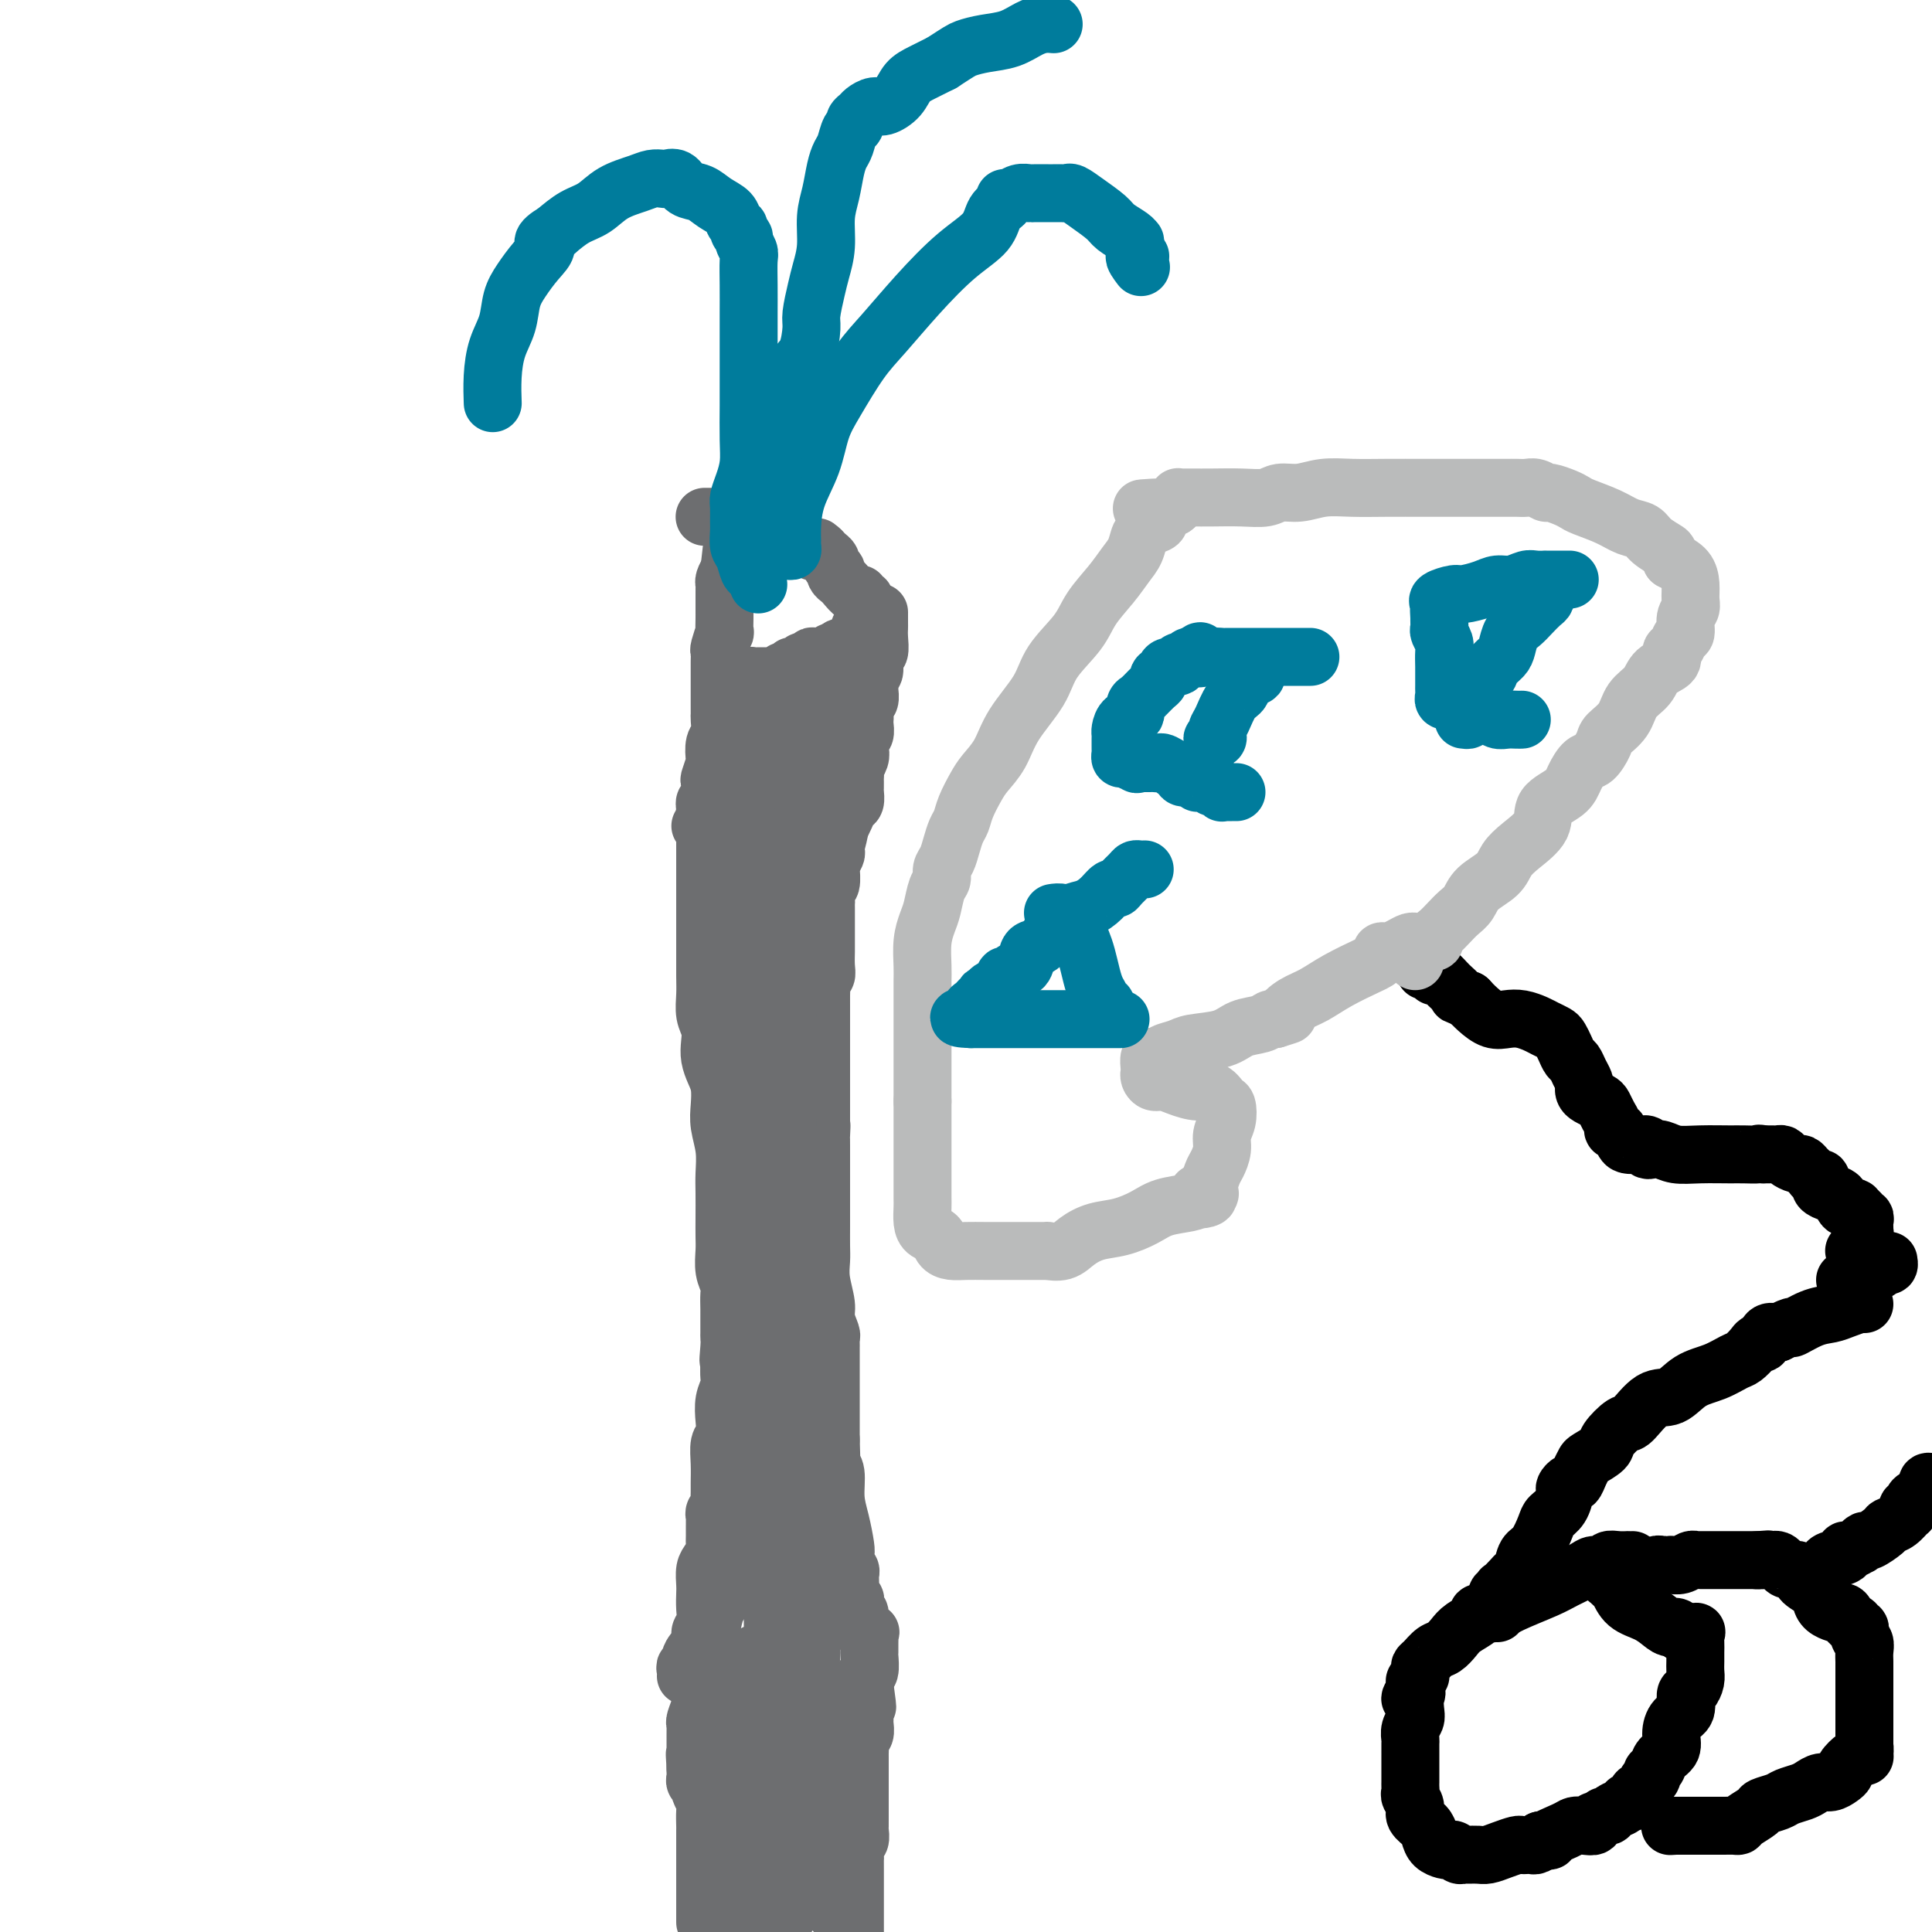 <svg viewBox='0 0 400 400' version='1.1' xmlns='http://www.w3.org/2000/svg' xmlns:xlink='http://www.w3.org/1999/xlink'><g fill='none' stroke='#6D6E70' stroke-width='12' stroke-linecap='round' stroke-linejoin='round'><path d='M146,392c0.000,-0.422 0.000,-0.844 0,-1c0.000,-0.156 0.000,-0.044 0,0c0.000,0.044 0.000,0.022 0,0'/><path d='M146,398c-0.000,-0.342 -0.000,-0.683 0,-1c0.000,-0.317 0.000,-0.608 0,-1c-0.000,-0.392 -0.000,-0.883 0,-1c0.000,-0.117 0.000,0.141 0,0c-0.000,-0.141 -0.000,-0.681 0,-1c0.000,-0.319 0.000,-0.418 0,-1c-0.000,-0.582 -0.000,-1.647 0,-2c0.000,-0.353 0.000,0.007 0,0c-0.000,-0.007 -0.000,-0.379 0,-1c0.000,-0.621 0.000,-1.490 0,-2c-0.000,-0.510 -0.000,-0.662 0,-1c0.000,-0.338 0.000,-0.864 0,-1c-0.000,-0.136 -0.000,0.118 0,0c0.000,-0.118 0.000,-0.608 0,-1c-0.000,-0.392 -0.000,-0.687 0,-1c0.000,-0.313 0.000,-0.645 0,-1c-0.000,-0.355 -0.000,-0.732 0,-1c0.000,-0.268 0.001,-0.428 0,-1c-0.001,-0.572 -0.004,-1.558 0,-2c0.004,-0.442 0.016,-0.342 0,-1c-0.016,-0.658 -0.061,-2.074 0,-3c0.061,-0.926 0.226,-1.361 0,-2c-0.226,-0.639 -0.845,-1.481 -1,-2c-0.155,-0.519 0.155,-0.717 0,-1c-0.155,-0.283 -0.773,-0.653 -1,-1c-0.227,-0.347 -0.061,-0.670 0,-1c0.061,-0.330 0.017,-0.666 0,-1c-0.017,-0.334 -0.009,-0.667 0,-1'/><path d='M144,366c-0.309,-5.113 -0.083,-1.895 0,-1c0.083,0.895 0.022,-0.533 0,-1c-0.022,-0.467 -0.006,0.029 0,0c0.006,-0.029 0.002,-0.581 0,-1c-0.002,-0.419 -0.000,-0.704 0,-1c0.000,-0.296 0.000,-0.604 0,-1c-0.000,-0.396 0.000,-0.880 0,-1c-0.000,-0.120 -0.001,0.124 0,0c0.001,-0.124 0.004,-0.617 0,-1c-0.004,-0.383 -0.015,-0.655 0,-1c0.015,-0.345 0.057,-0.763 0,-1c-0.057,-0.237 -0.211,-0.292 0,-1c0.211,-0.708 0.789,-2.070 1,-3c0.211,-0.930 0.057,-1.429 0,-2c-0.057,-0.571 -0.015,-1.214 0,-2c0.015,-0.786 0.003,-1.716 0,-2c-0.003,-0.284 0.003,0.079 0,0c-0.003,-0.079 -0.016,-0.601 0,-1c0.016,-0.399 0.060,-0.675 0,-1c-0.060,-0.325 -0.223,-0.699 0,-1c0.223,-0.301 0.833,-0.527 1,-1c0.167,-0.473 -0.109,-1.191 0,-2c0.109,-0.809 0.604,-1.709 1,-3c0.396,-1.291 0.695,-2.972 1,-4c0.305,-1.028 0.618,-1.402 1,-2c0.382,-0.598 0.833,-1.421 1,-2c0.167,-0.579 0.048,-0.914 0,-1c-0.048,-0.086 -0.027,0.076 0,0c0.027,-0.076 0.060,-0.391 0,-1c-0.060,-0.609 -0.212,-1.511 0,-2c0.212,-0.489 0.789,-0.564 1,-1c0.211,-0.436 0.057,-1.233 0,-2c-0.057,-0.767 -0.016,-1.505 0,-2c0.016,-0.495 0.008,-0.748 0,-1'/><path d='M151,320c1.099,-7.744 0.347,-4.103 0,-3c-0.347,1.103 -0.289,-0.333 0,-1c0.289,-0.667 0.810,-0.567 1,-1c0.190,-0.433 0.051,-1.399 0,-2c-0.051,-0.601 -0.014,-0.835 0,-1c0.014,-0.165 0.004,-0.260 0,-1c-0.004,-0.740 -0.001,-2.125 0,-3c0.001,-0.875 0.000,-1.239 0,-2c-0.000,-0.761 -0.000,-1.921 0,-3c0.000,-1.079 0.000,-2.079 0,-3c-0.000,-0.921 -0.000,-1.762 0,-2c0.000,-0.238 0.000,0.128 0,0c-0.000,-0.128 -0.000,-0.751 0,-1c0.000,-0.249 0.000,-0.125 0,0'/><path d='M142,347c0.035,-0.299 0.070,-0.597 0,-1c-0.070,-0.403 -0.244,-0.909 0,-1c0.244,-0.091 0.906,0.233 1,0c0.094,-0.233 -0.381,-1.024 0,-2c0.381,-0.976 1.619,-2.138 2,-3c0.381,-0.862 -0.094,-1.423 0,-2c0.094,-0.577 0.756,-1.170 1,-2c0.244,-0.830 0.068,-1.899 0,-3c-0.068,-1.101 -0.029,-2.235 0,-3c0.029,-0.765 0.046,-1.160 0,-2c-0.046,-0.840 -0.156,-2.125 0,-3c0.156,-0.875 0.578,-1.338 1,-2c0.422,-0.662 0.845,-1.521 1,-2c0.155,-0.479 0.041,-0.576 0,-1c-0.041,-0.424 -0.011,-1.174 0,-2c0.011,-0.826 0.002,-1.727 0,-2c-0.002,-0.273 0.003,0.081 0,0c-0.003,-0.081 -0.015,-0.598 0,-1c0.015,-0.402 0.057,-0.688 0,-1c-0.057,-0.312 -0.211,-0.648 0,-1c0.211,-0.352 0.789,-0.719 1,-1c0.211,-0.281 0.056,-0.478 0,-1c-0.056,-0.522 -0.011,-1.371 0,-2c0.011,-0.629 -0.011,-1.038 0,-2c0.011,-0.962 0.054,-2.477 0,-4c-0.054,-1.523 -0.207,-3.055 0,-4c0.207,-0.945 0.773,-1.303 1,-2c0.227,-0.697 0.113,-1.734 0,-3c-0.113,-1.266 -0.226,-2.762 0,-4c0.226,-1.238 0.792,-2.218 1,-3c0.208,-0.782 0.060,-1.366 0,-2c-0.060,-0.634 -0.030,-1.317 0,-2'/><path d='M151,283c1.392,-10.262 0.373,-3.918 0,-2c-0.373,1.918 -0.100,-0.591 0,-2c0.100,-1.409 0.026,-1.718 0,-2c-0.026,-0.282 -0.006,-0.536 0,-1c0.006,-0.464 -0.002,-1.137 0,-2c0.002,-0.863 0.015,-1.915 0,-3c-0.015,-1.085 -0.056,-2.204 0,-3c0.056,-0.796 0.211,-1.268 0,-2c-0.211,-0.732 -0.789,-1.725 -1,-3c-0.211,-1.275 -0.057,-2.832 0,-4c0.057,-1.168 0.016,-1.946 0,-3c-0.016,-1.054 -0.008,-2.386 0,-4c0.008,-1.614 0.016,-3.512 0,-5c-0.016,-1.488 -0.056,-2.565 0,-4c0.056,-1.435 0.208,-3.227 0,-5c-0.208,-1.773 -0.778,-3.528 -1,-5c-0.222,-1.472 -0.098,-2.662 0,-4c0.098,-1.338 0.171,-2.823 0,-4c-0.171,-1.177 -0.585,-2.047 -1,-3c-0.415,-0.953 -0.829,-1.991 -1,-3c-0.171,-1.009 -0.098,-1.990 0,-3c0.098,-1.010 0.223,-2.048 0,-3c-0.223,-0.952 -0.792,-1.818 -1,-3c-0.208,-1.182 -0.056,-2.678 0,-4c0.056,-1.322 0.015,-2.468 0,-4c-0.015,-1.532 -0.004,-3.448 0,-5c0.004,-1.552 0.001,-2.740 0,-4c-0.001,-1.260 -0.000,-2.591 0,-4c0.000,-1.409 0.000,-2.895 0,-4c-0.000,-1.105 -0.000,-1.830 0,-3c0.000,-1.170 0.000,-2.786 0,-4c-0.000,-1.214 -0.001,-2.028 0,-3c0.001,-0.972 0.003,-2.103 0,-3c-0.003,-0.897 -0.011,-1.560 0,-2c0.011,-0.440 0.041,-0.657 0,-1c-0.041,-0.343 -0.155,-0.812 0,-1c0.155,-0.188 0.577,-0.094 1,0'/><path d='M145,171c0.423,0.089 0.845,0.177 1,0c0.155,-0.177 0.042,-0.621 0,-1c-0.042,-0.379 -0.012,-0.694 0,-1c0.012,-0.306 0.007,-0.605 0,-1c-0.007,-0.395 -0.016,-0.888 0,-1c0.016,-0.112 0.056,0.155 0,0c-0.056,-0.155 -0.207,-0.732 0,-1c0.207,-0.268 0.774,-0.227 1,-1c0.226,-0.773 0.112,-2.361 0,-3c-0.112,-0.639 -0.222,-0.330 0,-1c0.222,-0.670 0.778,-2.320 1,-3c0.222,-0.680 0.112,-0.391 0,-1c-0.112,-0.609 -0.226,-2.118 0,-3c0.226,-0.882 0.793,-1.139 1,-2c0.207,-0.861 0.056,-2.328 0,-3c-0.056,-0.672 -0.015,-0.550 0,-1c0.015,-0.450 0.004,-1.471 0,-2c-0.004,-0.529 -0.001,-0.564 0,-1c0.001,-0.436 0.001,-1.273 0,-2c-0.001,-0.727 -0.001,-1.344 0,-2c0.001,-0.656 0.004,-1.351 0,-2c-0.004,-0.649 -0.015,-1.253 0,-2c0.015,-0.747 0.057,-1.636 0,-2c-0.057,-0.364 -0.211,-0.202 0,-1c0.211,-0.798 0.789,-2.556 1,-3c0.211,-0.444 0.057,0.424 0,0c-0.057,-0.424 -0.015,-2.141 0,-3c0.015,-0.859 0.004,-0.860 0,-1c-0.004,-0.140 -0.001,-0.419 0,-1c0.001,-0.581 -0.001,-1.464 0,-2c0.001,-0.536 0.003,-0.724 0,-1c-0.003,-0.276 -0.011,-0.641 0,-1c0.011,-0.359 0.041,-0.712 0,-1c-0.041,-0.288 -0.155,-0.511 0,-1c0.155,-0.489 0.577,-1.245 1,-2'/><path d='M151,118c0.933,-8.244 0.267,-2.356 0,0c-0.267,2.356 -0.133,1.178 0,0'/><path d='M153,141c0.303,-0.030 0.606,-0.061 1,0c0.394,0.061 0.880,0.212 1,0c0.120,-0.212 -0.126,-0.789 0,-1c0.126,-0.211 0.625,-0.057 1,0c0.375,0.057 0.626,0.015 1,0c0.374,-0.015 0.870,-0.004 1,0c0.130,0.004 -0.106,0.002 0,0c0.106,-0.002 0.553,-0.004 1,0c0.447,0.004 0.893,0.015 1,0c0.107,-0.015 -0.125,-0.056 0,0c0.125,0.056 0.608,0.207 1,0c0.392,-0.207 0.693,-0.773 1,-1c0.307,-0.227 0.621,-0.114 1,0c0.379,0.114 0.824,0.228 1,0c0.176,-0.228 0.085,-0.797 0,-1c-0.085,-0.203 -0.164,-0.041 0,0c0.164,0.041 0.570,-0.041 1,0c0.430,0.041 0.885,0.203 1,0c0.115,-0.203 -0.111,-0.773 0,-1c0.111,-0.227 0.558,-0.112 1,0c0.442,0.112 0.878,0.223 1,0c0.122,-0.223 -0.069,-0.778 0,-1c0.069,-0.222 0.397,-0.112 1,0c0.603,0.112 1.481,0.226 2,0c0.519,-0.226 0.678,-0.792 1,-1c0.322,-0.208 0.806,-0.060 1,0c0.194,0.060 0.097,0.030 0,0'/><path d='M173,135c3.292,-1.172 1.522,-1.103 1,-1c-0.522,0.103 0.204,0.239 1,0c0.796,-0.239 1.663,-0.853 2,-1c0.337,-0.147 0.143,0.172 0,0c-0.143,-0.172 -0.235,-0.834 0,-1c0.235,-0.166 0.799,0.164 1,0c0.201,-0.164 0.040,-0.822 0,-1c-0.040,-0.178 0.042,0.125 0,0c-0.042,-0.125 -0.207,-0.678 0,-1c0.207,-0.322 0.787,-0.415 1,-1c0.213,-0.585 0.058,-1.663 0,-2c-0.058,-0.337 -0.019,0.069 0,0c0.019,-0.069 0.020,-0.611 0,-1c-0.020,-0.389 -0.060,-0.624 0,-1c0.060,-0.376 0.219,-0.892 0,-1c-0.219,-0.108 -0.818,0.192 -1,0c-0.182,-0.192 0.053,-0.877 0,-1c-0.053,-0.123 -0.393,0.317 -1,0c-0.607,-0.317 -1.482,-1.391 -2,-2c-0.518,-0.609 -0.679,-0.755 -1,-1c-0.321,-0.245 -0.803,-0.591 -1,-1c-0.197,-0.409 -0.108,-0.883 0,-1c0.108,-0.117 0.236,0.123 0,0c-0.236,-0.123 -0.837,-0.610 -1,-1c-0.163,-0.390 0.110,-0.682 0,-1c-0.110,-0.318 -0.603,-0.662 -1,-1c-0.397,-0.338 -0.699,-0.669 -1,-1'/><path d='M170,114c-1.559,-1.563 -0.955,-0.469 -1,0c-0.045,0.469 -0.737,0.314 -1,0c-0.263,-0.314 -0.097,-0.787 0,-1c0.097,-0.213 0.125,-0.165 0,0c-0.125,0.165 -0.404,0.448 -1,0c-0.596,-0.448 -1.507,-1.627 -2,-2c-0.493,-0.373 -0.566,0.059 -1,0c-0.434,-0.059 -1.230,-0.608 -2,-1c-0.770,-0.392 -1.515,-0.627 -2,-1c-0.485,-0.373 -0.709,-0.885 -1,-1c-0.291,-0.115 -0.649,0.165 -1,0c-0.351,-0.165 -0.693,-0.776 -1,-1c-0.307,-0.224 -0.577,-0.060 -1,0c-0.423,0.060 -0.998,0.016 -1,0c-0.002,-0.016 0.570,-0.004 0,0c-0.570,0.004 -2.282,0.001 -3,0c-0.718,-0.001 -0.441,-0.000 -1,0c-0.559,0.000 -1.954,0.000 -3,0c-1.046,-0.000 -1.743,-0.000 -2,0c-0.257,0.000 -0.073,0.000 0,0c0.073,-0.000 0.037,-0.000 0,0'/><path d='M182,127c0.001,-0.206 0.001,-0.412 0,0c-0.001,0.412 -0.004,1.442 0,2c0.004,0.558 0.016,0.644 0,1c-0.016,0.356 -0.061,0.983 0,2c0.061,1.017 0.227,2.423 0,3c-0.227,0.577 -0.846,0.324 -1,1c-0.154,0.676 0.156,2.279 0,3c-0.156,0.721 -0.778,0.559 -1,1c-0.222,0.441 -0.046,1.484 0,2c0.046,0.516 -0.040,0.506 0,1c0.040,0.494 0.207,1.491 0,2c-0.207,0.509 -0.788,0.531 -1,1c-0.212,0.469 -0.056,1.387 0,2c0.056,0.613 0.011,0.923 0,1c-0.011,0.077 0.011,-0.078 0,0c-0.011,0.078 -0.054,0.391 0,1c0.054,0.609 0.207,1.515 0,2c-0.207,0.485 -0.773,0.550 -1,1c-0.227,0.450 -0.113,1.286 0,2c0.113,0.714 0.226,1.304 0,2c-0.226,0.696 -0.793,1.496 -1,2c-0.207,0.504 -0.056,0.711 0,1c0.056,0.289 0.016,0.659 0,1c-0.016,0.341 -0.007,0.654 0,1c0.007,0.346 0.013,0.726 0,1c-0.013,0.274 -0.045,0.444 0,1c0.045,0.556 0.167,1.500 0,2c-0.167,0.500 -0.622,0.558 -1,1c-0.378,0.442 -0.679,1.269 -1,2c-0.321,0.731 -0.660,1.365 -1,2'/><path d='M174,171c-1.464,7.135 -1.123,2.972 -1,2c0.123,-0.972 0.029,1.249 0,2c-0.029,0.751 0.006,0.034 0,0c-0.006,-0.034 -0.055,0.615 0,1c0.055,0.385 0.212,0.506 0,1c-0.212,0.494 -0.793,1.360 -1,2c-0.207,0.640 -0.041,1.054 0,1c0.041,-0.054 -0.041,-0.576 0,0c0.041,0.576 0.207,2.248 0,3c-0.207,0.752 -0.788,0.583 -1,1c-0.212,0.417 -0.057,1.421 0,2c0.057,0.579 0.015,0.732 0,1c-0.015,0.268 -0.004,0.650 0,1c0.004,0.350 0.001,0.669 0,1c-0.001,0.331 -0.000,0.674 0,1c0.000,0.326 0.000,0.635 0,1c-0.000,0.365 -0.000,0.787 0,1c0.000,0.213 0.001,0.218 0,1c-0.001,0.782 -0.004,2.342 0,3c0.004,0.658 0.015,0.413 0,1c-0.015,0.587 -0.057,2.006 0,3c0.057,0.994 0.211,1.564 0,2c-0.211,0.436 -0.789,0.739 -1,1c-0.211,0.261 -0.057,0.482 0,1c0.057,0.518 0.015,1.335 0,2c-0.015,0.665 -0.004,1.178 0,2c0.004,0.822 0.001,1.953 0,3c-0.001,1.047 -0.000,2.009 0,3c0.000,0.991 0.000,2.010 0,3c-0.000,0.990 -0.000,1.952 0,3c0.000,1.048 0.000,2.183 0,3c-0.000,0.817 -0.000,1.317 0,2c0.000,0.683 0.000,1.548 0,2c-0.000,0.452 -0.000,0.492 0,1c0.000,0.508 0.000,1.483 0,2c-0.000,0.517 -0.000,0.576 0,1c0.000,0.424 0.000,1.212 0,2'/><path d='M170,233c-0.619,9.769 -0.166,3.191 0,1c0.166,-2.191 0.044,0.005 0,1c-0.044,0.995 -0.012,0.790 0,1c0.012,0.210 0.003,0.834 0,1c-0.003,0.166 -0.001,-0.125 0,0c0.001,0.125 0.000,0.666 0,1c-0.000,0.334 -0.000,0.461 0,1c0.000,0.539 0.000,1.490 0,2c-0.000,0.510 -0.000,0.578 0,1c0.000,0.422 -0.000,1.197 0,2c0.000,0.803 0.000,1.635 0,2c-0.000,0.365 -0.000,0.265 0,1c0.000,0.735 0.000,2.307 0,3c-0.000,0.693 -0.001,0.508 0,1c0.001,0.492 0.004,1.661 0,3c-0.004,1.339 -0.016,2.847 0,4c0.016,1.153 0.061,1.952 0,3c-0.061,1.048 -0.226,2.347 0,4c0.226,1.653 0.845,3.661 1,5c0.155,1.339 -0.155,2.008 0,3c0.155,0.992 0.774,2.307 1,3c0.226,0.693 0.061,0.764 0,1c-0.061,0.236 -0.016,0.637 0,1c0.016,0.363 0.004,0.689 0,1c-0.004,0.311 -0.001,0.608 0,1c0.001,0.392 0.000,0.878 0,1c-0.000,0.122 -0.000,-0.120 0,0c0.000,0.120 0.000,0.602 0,1c-0.000,0.398 -0.000,0.710 0,1c0.000,0.290 0.000,0.557 0,1c-0.000,0.443 -0.000,1.063 0,2c0.000,0.937 0.000,2.190 0,3c-0.000,0.810 -0.000,1.176 0,2c0.000,0.824 0.000,2.107 0,3c-0.000,0.893 -0.000,1.398 0,2c0.000,0.602 0.000,1.301 0,2'/><path d='M172,298c0.305,10.189 0.067,3.162 0,1c-0.067,-2.162 0.037,0.541 0,2c-0.037,1.459 -0.217,1.672 0,2c0.217,0.328 0.829,0.769 1,2c0.171,1.231 -0.099,3.251 0,5c0.099,1.749 0.566,3.228 1,5c0.434,1.772 0.834,3.837 1,5c0.166,1.163 0.097,1.425 0,2c-0.097,0.575 -0.222,1.463 0,2c0.222,0.537 0.791,0.722 1,1c0.209,0.278 0.056,0.648 0,1c-0.056,0.352 -0.016,0.686 0,1c0.016,0.314 0.008,0.609 0,1c-0.008,0.391 -0.016,0.878 0,1c0.016,0.122 0.057,-0.123 0,0c-0.057,0.123 -0.213,0.612 0,1c0.213,0.388 0.793,0.676 1,1c0.207,0.324 0.039,0.686 0,1c-0.039,0.314 0.050,0.582 0,1c-0.050,0.418 -0.238,0.987 0,1c0.238,0.013 0.901,-0.529 1,0c0.099,0.529 -0.366,2.129 0,3c0.366,0.871 1.562,1.011 2,1c0.438,-0.011 0.117,-0.174 0,0c-0.117,0.174 -0.030,0.684 0,1c0.030,0.316 0.004,0.437 0,1c-0.004,0.563 0.013,1.568 0,2c-0.013,0.432 -0.055,0.291 0,1c0.055,0.709 0.207,2.268 0,3c-0.207,0.732 -0.773,0.638 -1,1c-0.227,0.362 -0.113,1.181 0,2'/><path d='M179,349c1.083,8.064 0.290,2.724 0,1c-0.290,-1.724 -0.078,0.168 0,1c0.078,0.832 0.021,0.603 0,1c-0.021,0.397 -0.004,1.419 0,2c0.004,0.581 -0.003,0.719 0,1c0.003,0.281 0.015,0.704 0,1c-0.015,0.296 -0.057,0.465 0,1c0.057,0.535 0.211,1.438 0,2c-0.211,0.562 -0.789,0.784 -1,1c-0.211,0.216 -0.057,0.425 0,1c0.057,0.575 0.015,1.516 0,2c-0.015,0.484 -0.004,0.511 0,1c0.004,0.489 0.001,1.439 0,2c-0.001,0.561 -0.000,0.731 0,1c0.000,0.269 0.000,0.636 0,1c-0.000,0.364 -0.000,0.724 0,1c0.000,0.276 0.000,0.469 0,1c-0.000,0.531 -0.000,1.402 0,2c0.000,0.598 0.000,0.924 0,1c-0.000,0.076 -0.000,-0.097 0,0c0.000,0.097 0.001,0.464 0,1c-0.001,0.536 -0.004,1.242 0,2c0.004,0.758 0.015,1.569 0,2c-0.015,0.431 -0.057,0.482 0,1c0.057,0.518 0.211,1.502 0,2c-0.211,0.498 -0.789,0.508 -1,1c-0.211,0.492 -0.057,1.465 0,2c0.057,0.535 0.015,0.633 0,1c-0.015,0.367 -0.004,1.004 0,2c0.004,0.996 0.001,2.351 0,3c-0.001,0.649 -0.000,0.593 0,1c0.000,0.407 0.000,1.278 0,2c-0.000,0.722 -0.000,1.297 0,2c0.000,0.703 0.000,1.535 0,2c-0.000,0.465 -0.000,0.561 0,1c0.000,0.439 0.000,1.219 0,2'/><path d='M175,399c0.082,0.205 0.163,0.410 0,0c-0.163,-0.410 -0.571,-1.436 -1,-2c-0.429,-0.564 -0.879,-0.666 -1,-1c-0.121,-0.334 0.086,-0.899 0,-1c-0.086,-0.101 -0.466,0.262 -1,0c-0.534,-0.262 -1.221,-1.147 -2,-2c-0.779,-0.853 -1.651,-1.672 -2,-2c-0.349,-0.328 -0.174,-0.164 0,0'/></g>
<g fill='none' stroke='#6D6E70' stroke-width='20' stroke-linecap='round' stroke-linejoin='round'><path d='M163,380c0.008,0.495 0.016,0.990 0,1c-0.016,0.010 -0.057,-0.465 0,-1c0.057,-0.535 0.211,-1.130 0,-2c-0.211,-0.870 -0.789,-2.015 -1,-3c-0.211,-0.985 -0.056,-1.810 0,-2c0.056,-0.190 0.011,0.256 0,0c-0.011,-0.256 0.011,-1.216 0,-2c-0.011,-0.784 -0.055,-1.394 0,-2c0.055,-0.606 0.208,-1.208 0,-2c-0.208,-0.792 -0.778,-1.774 -1,-3c-0.222,-1.226 -0.097,-2.695 0,-4c0.097,-1.305 0.166,-2.445 0,-4c-0.166,-1.555 -0.566,-3.525 -1,-5c-0.434,-1.475 -0.901,-2.456 -1,-3c-0.099,-0.544 0.170,-0.650 0,-1c-0.170,-0.350 -0.777,-0.945 -1,-1c-0.223,-0.055 -0.060,0.429 0,1c0.060,0.571 0.016,1.230 0,2c-0.016,0.770 -0.004,1.650 0,2c0.004,0.350 0.001,0.171 0,1c-0.001,0.829 -0.000,2.665 0,4c0.000,1.335 0.000,2.167 0,3'/><path d='M158,359c-0.155,1.983 -0.041,1.441 0,2c0.041,0.559 0.011,2.220 0,3c-0.011,0.780 -0.003,0.680 0,1c0.003,0.320 -0.001,1.060 0,2c0.001,0.940 0.006,2.082 0,3c-0.006,0.918 -0.024,1.614 0,3c0.024,1.386 0.091,3.462 0,5c-0.091,1.538 -0.339,2.536 -1,4c-0.661,1.464 -1.735,3.392 -2,5c-0.265,1.608 0.280,2.895 0,4c-0.280,1.105 -1.383,2.028 -2,3c-0.617,0.972 -0.748,1.992 -1,3c-0.252,1.008 -0.626,2.004 -1,3'/><path d='M157,398c0.052,0.060 0.104,0.119 0,0c-0.104,-0.119 -0.366,-0.417 0,-1c0.366,-0.583 1.358,-1.451 2,-2c0.642,-0.549 0.932,-0.780 1,-1c0.068,-0.220 -0.086,-0.430 0,-1c0.086,-0.570 0.413,-1.500 1,-2c0.587,-0.500 1.433,-0.570 2,-1c0.567,-0.430 0.855,-1.221 1,-2c0.145,-0.779 0.148,-1.547 0,-2c-0.148,-0.453 -0.446,-0.592 0,-1c0.446,-0.408 1.636,-1.086 2,-2c0.364,-0.914 -0.099,-2.063 0,-3c0.099,-0.937 0.758,-1.661 1,-2c0.242,-0.339 0.065,-0.293 0,-1c-0.065,-0.707 -0.017,-2.167 0,-3c0.017,-0.833 0.005,-1.037 0,-1c-0.005,0.037 -0.001,0.317 0,0c0.001,-0.317 0.000,-1.231 0,-2c-0.000,-0.769 0.001,-1.394 0,-2c-0.001,-0.606 -0.003,-1.192 0,-2c0.003,-0.808 0.011,-1.839 0,-3c-0.011,-1.161 -0.042,-2.451 0,-3c0.042,-0.549 0.156,-0.358 0,-1c-0.156,-0.642 -0.581,-2.117 -1,-3c-0.419,-0.883 -0.830,-1.173 -1,-2c-0.170,-0.827 -0.098,-2.192 0,-3c0.098,-0.808 0.222,-1.059 0,-2c-0.222,-0.941 -0.792,-2.573 -1,-4c-0.208,-1.427 -0.056,-2.650 0,-4c0.056,-1.350 0.015,-2.826 0,-4c-0.015,-1.174 -0.004,-2.047 0,-3c0.004,-0.953 0.001,-1.987 0,-3c-0.001,-1.013 0.001,-2.004 0,-3c-0.001,-0.996 -0.004,-1.997 0,-3c0.004,-1.003 0.015,-2.009 0,-3c-0.015,-0.991 -0.056,-1.967 0,-3c0.056,-1.033 0.207,-2.124 0,-3c-0.207,-0.876 -0.774,-1.536 -1,-2c-0.226,-0.464 -0.113,-0.732 0,-1'/><path d='M163,314c-0.845,-9.942 -0.959,-3.298 -1,-1c-0.041,2.298 -0.011,0.250 0,-1c0.011,-1.250 0.003,-1.704 0,-2c-0.003,-0.296 -0.001,-0.436 0,-1c0.001,-0.564 0.000,-1.554 0,-2c-0.000,-0.446 -0.000,-0.350 0,-1c0.000,-0.650 0.000,-2.046 0,-3c-0.000,-0.954 -0.000,-1.467 0,-2c0.000,-0.533 0.000,-1.087 0,-2c-0.000,-0.913 -0.000,-2.184 0,-3c0.000,-0.816 0.000,-1.176 0,-2c-0.000,-0.824 -0.000,-2.113 0,-3c0.000,-0.887 0.001,-1.374 0,-2c-0.001,-0.626 -0.004,-1.392 0,-2c0.004,-0.608 0.015,-1.057 0,-2c-0.015,-0.943 -0.057,-2.379 0,-3c0.057,-0.621 0.211,-0.426 0,-1c-0.211,-0.574 -0.789,-1.917 -1,-3c-0.211,-1.083 -0.057,-1.904 0,-2c0.057,-0.096 0.015,0.535 0,0c-0.015,-0.535 -0.004,-2.234 0,-3c0.004,-0.766 0.002,-0.599 0,-1c-0.002,-0.401 -0.004,-1.371 0,-2c0.004,-0.629 0.015,-0.917 0,-2c-0.015,-1.083 -0.057,-2.962 0,-4c0.057,-1.038 0.211,-1.237 0,-2c-0.211,-0.763 -0.789,-2.092 -1,-3c-0.211,-0.908 -0.056,-1.394 0,-2c0.056,-0.606 0.011,-1.331 0,-2c-0.011,-0.669 0.011,-1.284 0,-2c-0.011,-0.716 -0.056,-1.535 0,-2c0.056,-0.465 0.211,-0.575 0,-1c-0.211,-0.425 -0.789,-1.163 -1,-2c-0.211,-0.837 -0.057,-1.771 0,-2c0.057,-0.229 0.015,0.248 0,0c-0.015,-0.248 -0.004,-1.221 0,-2c0.004,-0.779 0.001,-1.366 0,-2c-0.001,-0.634 -0.001,-1.317 0,-2'/><path d='M159,240c-0.619,-12.027 -0.166,-5.094 0,-3c0.166,2.094 0.044,-0.651 0,-2c-0.044,-1.349 -0.012,-1.301 0,-2c0.012,-0.699 0.003,-2.144 0,-3c-0.003,-0.856 -0.001,-1.121 0,-2c0.001,-0.879 0.000,-2.371 0,-3c-0.000,-0.629 -0.000,-0.396 0,-1c0.000,-0.604 0.000,-2.045 0,-3c-0.000,-0.955 -0.000,-1.425 0,-2c0.000,-0.575 0.000,-1.255 0,-2c-0.000,-0.745 -0.000,-1.557 0,-2c0.000,-0.443 0.001,-0.518 0,-1c-0.001,-0.482 -0.004,-1.370 0,-2c0.004,-0.630 0.015,-1.003 0,-2c-0.015,-0.997 -0.057,-2.620 0,-4c0.057,-1.380 0.211,-2.517 0,-3c-0.211,-0.483 -0.789,-0.311 -1,-1c-0.211,-0.689 -0.057,-2.239 0,-3c0.057,-0.761 0.015,-0.732 0,-1c-0.015,-0.268 -0.004,-0.832 0,-1c0.004,-0.168 0.001,0.059 0,0c-0.001,-0.059 -0.000,-0.404 0,-1c0.000,-0.596 0.000,-1.443 0,-2c-0.000,-0.557 -0.001,-0.823 0,-1c0.001,-0.177 0.003,-0.263 0,-1c-0.003,-0.737 -0.011,-2.123 0,-3c0.011,-0.877 0.041,-1.246 0,-2c-0.041,-0.754 -0.155,-1.895 0,-3c0.155,-1.105 0.577,-2.176 1,-3c0.423,-0.824 0.845,-1.401 1,-2c0.155,-0.599 0.041,-1.221 0,-2c-0.041,-0.779 -0.011,-1.714 0,-2c0.011,-0.286 0.003,0.078 0,0c-0.003,-0.078 -0.001,-0.598 0,-1c0.001,-0.402 0.000,-0.686 0,-1c-0.000,-0.314 -0.000,-0.657 0,-1'/><path d='M160,172c0.155,-10.699 0.041,-3.445 0,-1c-0.041,2.445 -0.011,0.082 0,-1c0.011,-1.082 0.003,-0.881 0,-1c-0.003,-0.119 -0.001,-0.557 0,-1c0.001,-0.443 0.000,-0.892 0,-1c-0.000,-0.108 -0.000,0.126 0,0c0.000,-0.126 0.000,-0.612 0,-1c-0.000,-0.388 -0.000,-0.676 0,-1c0.000,-0.324 0.000,-0.682 0,-1c-0.000,-0.318 0.000,-0.596 0,-1c-0.000,-0.404 -0.000,-0.935 0,-1c0.000,-0.065 0.000,0.337 0,0c-0.000,-0.337 -0.000,-1.414 0,-2c0.000,-0.586 0.000,-0.682 0,-1c-0.000,-0.318 -0.001,-0.859 0,-1c0.001,-0.141 0.005,0.117 0,0c-0.005,-0.117 -0.017,-0.610 0,-1c0.017,-0.390 0.065,-0.678 0,-1c-0.065,-0.322 -0.243,-0.679 0,-1c0.243,-0.321 0.906,-0.607 1,-1c0.094,-0.393 -0.381,-0.894 0,-1c0.381,-0.106 1.618,0.182 2,0c0.382,-0.182 -0.091,-0.833 0,-1c0.091,-0.167 0.746,0.149 1,0c0.254,-0.149 0.106,-0.762 0,-1c-0.106,-0.238 -0.169,-0.102 0,0c0.169,0.102 0.571,0.171 1,0c0.429,-0.171 0.886,-0.582 1,-1c0.114,-0.418 -0.114,-0.844 0,-1c0.114,-0.156 0.569,-0.042 1,0c0.431,0.042 0.837,0.012 1,0c0.163,-0.012 0.081,-0.006 0,0'/><path d='M168,149c1.083,-0.583 0.290,0.460 0,1c-0.290,0.540 -0.078,0.578 0,1c0.078,0.422 0.021,1.227 0,2c-0.021,0.773 -0.006,1.513 0,2c0.006,0.487 0.001,0.722 0,1c-0.001,0.278 -0.000,0.599 0,1c0.000,0.401 0.000,0.882 0,1c-0.000,0.118 -0.000,-0.126 0,0c0.000,0.126 0.000,0.621 0,1c-0.000,0.379 -0.000,0.640 0,1c0.000,0.360 0.000,0.817 0,1c-0.000,0.183 -0.000,0.091 0,0'/></g>
<g fill='none' stroke='#007C9C' stroke-width='12' stroke-linecap='round' stroke-linejoin='round'><path d='M160,114c0.332,-0.002 0.663,-0.004 1,0c0.337,0.004 0.679,0.013 1,0c0.321,-0.013 0.622,-0.049 1,0c0.378,0.049 0.835,0.182 1,0c0.165,-0.182 0.040,-0.678 0,-1c-0.040,-0.322 0.005,-0.469 0,-1c-0.005,-0.531 -0.061,-1.447 0,-3c0.061,-1.553 0.238,-3.745 1,-6c0.762,-2.255 2.109,-4.575 3,-7c0.891,-2.425 1.327,-4.956 2,-7c0.673,-2.044 1.585,-3.599 3,-6c1.415,-2.401 3.335,-5.646 5,-8c1.665,-2.354 3.075,-3.817 5,-6c1.925,-2.183 4.366,-5.085 7,-8c2.634,-2.915 5.462,-5.843 8,-8c2.538,-2.157 4.788,-3.544 6,-5c1.212,-1.456 1.388,-2.982 2,-4c0.612,-1.018 1.660,-1.527 2,-2c0.340,-0.473 -0.027,-0.911 0,-1c0.027,-0.089 0.449,0.172 1,0c0.551,-0.172 1.232,-0.778 2,-1c0.768,-0.222 1.624,-0.060 2,0c0.376,0.060 0.272,0.016 1,0c0.728,-0.016 2.288,-0.006 3,0c0.712,0.006 0.577,0.006 1,0c0.423,-0.006 1.406,-0.020 2,0c0.594,0.020 0.801,0.074 1,0c0.199,-0.074 0.389,-0.276 1,0c0.611,0.276 1.642,1.031 3,2c1.358,0.969 3.043,2.154 4,3c0.957,0.846 1.185,1.354 2,2c0.815,0.646 2.219,1.431 3,2c0.781,0.569 0.941,0.923 1,1c0.059,0.077 0.016,-0.124 0,0c-0.016,0.124 -0.004,0.572 0,1c0.004,0.428 0.001,0.837 0,1c-0.001,0.163 -0.001,0.082 0,0'/><path d='M235,52c2.262,1.964 0.417,0.875 0,1c-0.417,0.125 0.595,1.464 1,2c0.405,0.536 0.202,0.268 0,0'/><path d='M157,121c-0.332,-0.813 -0.663,-1.625 -1,-2c-0.337,-0.375 -0.679,-0.312 -1,-1c-0.321,-0.688 -0.622,-2.128 -1,-3c-0.378,-0.872 -0.834,-1.178 -1,-2c-0.166,-0.822 -0.042,-2.162 0,-3c0.042,-0.838 0.001,-1.175 0,-2c-0.001,-0.825 0.038,-2.139 0,-3c-0.038,-0.861 -0.154,-1.268 0,-2c0.154,-0.732 0.577,-1.789 1,-3c0.423,-1.211 0.845,-2.577 1,-4c0.155,-1.423 0.041,-2.903 0,-5c-0.041,-2.097 -0.011,-4.811 0,-7c0.011,-2.189 0.003,-3.854 0,-6c-0.003,-2.146 0.000,-4.773 0,-7c-0.000,-2.227 -0.004,-4.053 0,-6c0.004,-1.947 0.016,-4.013 0,-6c-0.016,-1.987 -0.061,-3.894 0,-5c0.061,-1.106 0.227,-1.410 0,-2c-0.227,-0.590 -0.849,-1.467 -1,-2c-0.151,-0.533 0.168,-0.723 0,-1c-0.168,-0.277 -0.825,-0.640 -1,-1c-0.175,-0.360 0.130,-0.716 0,-1c-0.130,-0.284 -0.696,-0.494 -1,-1c-0.304,-0.506 -0.346,-1.306 -1,-2c-0.654,-0.694 -1.919,-1.282 -3,-2c-1.081,-0.718 -1.976,-1.565 -3,-2c-1.024,-0.435 -2.175,-0.457 -3,-1c-0.825,-0.543 -1.324,-1.607 -2,-2c-0.676,-0.393 -1.528,-0.114 -2,0c-0.472,0.114 -0.566,0.065 -1,0c-0.434,-0.065 -1.210,-0.145 -2,0c-0.790,0.145 -1.593,0.517 -3,1c-1.407,0.483 -3.418,1.078 -5,2c-1.582,0.922 -2.734,2.171 -4,3c-1.266,0.829 -2.648,1.237 -4,2c-1.352,0.763 -2.676,1.882 -4,3'/><path d='M115,48c-3.776,2.251 -2.215,2.380 -2,3c0.215,0.620 -0.916,1.732 -2,3c-1.084,1.268 -2.123,2.693 -3,4c-0.877,1.307 -1.594,2.494 -2,4c-0.406,1.506 -0.501,3.329 -1,5c-0.499,1.671 -1.402,3.190 -2,5c-0.598,1.810 -0.892,3.910 -1,6c-0.108,2.090 -0.031,4.168 0,5c0.031,0.832 0.015,0.416 0,0'/><path d='M156,111c0.002,-0.305 0.004,-0.610 0,-1c-0.004,-0.390 -0.012,-0.866 0,-1c0.012,-0.134 0.046,0.073 0,0c-0.046,-0.073 -0.171,-0.424 0,-1c0.171,-0.576 0.638,-1.375 1,-2c0.362,-0.625 0.619,-1.076 1,-2c0.381,-0.924 0.885,-2.322 1,-3c0.115,-0.678 -0.160,-0.638 0,-1c0.160,-0.362 0.754,-1.127 1,-2c0.246,-0.873 0.145,-1.855 0,-3c-0.145,-1.145 -0.334,-2.453 0,-4c0.334,-1.547 1.190,-3.331 2,-5c0.810,-1.669 1.575,-3.221 2,-5c0.425,-1.779 0.509,-3.785 1,-5c0.491,-1.215 1.388,-1.640 2,-3c0.612,-1.360 0.938,-3.657 1,-5c0.062,-1.343 -0.142,-1.734 0,-3c0.142,-1.266 0.629,-3.408 1,-5c0.371,-1.592 0.624,-2.635 1,-4c0.376,-1.365 0.874,-3.051 1,-5c0.126,-1.949 -0.121,-4.159 0,-6c0.121,-1.841 0.609,-3.313 1,-5c0.391,-1.687 0.683,-3.590 1,-5c0.317,-1.410 0.658,-2.328 1,-3c0.342,-0.672 0.683,-1.097 1,-2c0.317,-0.903 0.609,-2.283 1,-3c0.391,-0.717 0.882,-0.771 1,-1c0.118,-0.229 -0.135,-0.635 0,-1c0.135,-0.365 0.659,-0.691 1,-1c0.341,-0.309 0.499,-0.600 1,-1c0.501,-0.400 1.344,-0.908 2,-1c0.656,-0.092 1.126,0.232 2,0c0.874,-0.232 2.152,-1.021 3,-2c0.848,-0.979 1.267,-2.148 2,-3c0.733,-0.852 1.781,-1.386 3,-2c1.219,-0.614 2.610,-1.307 4,-2'/><path d='M195,13c3.586,-2.329 4.052,-2.652 5,-3c0.948,-0.348 2.377,-0.720 4,-1c1.623,-0.280 3.440,-0.467 5,-1c1.560,-0.533 2.861,-1.411 4,-2c1.139,-0.589 2.114,-0.889 3,-1c0.886,-0.111 1.682,-0.032 2,0c0.318,0.032 0.159,0.016 0,0'/></g>
<g fill='none' stroke='#000000' stroke-width='12' stroke-linecap='round' stroke-linejoin='round'><path d='M338,323c-0.468,0.002 -0.937,0.005 -1,0c-0.063,-0.005 0.278,-0.016 0,0c-0.278,0.016 -1.175,0.059 -2,0c-0.825,-0.059 -1.579,-0.220 -2,0c-0.421,0.220 -0.510,0.820 -1,1c-0.490,0.180 -1.380,-0.062 -2,0c-0.620,0.062 -0.971,0.427 -2,1c-1.029,0.573 -2.737,1.355 -4,2c-1.263,0.645 -2.080,1.153 -4,2c-1.920,0.847 -4.943,2.033 -7,3c-2.057,0.967 -3.149,1.715 -4,2c-0.851,0.285 -1.460,0.106 -2,0c-0.540,-0.106 -1.012,-0.141 -1,0c0.012,0.141 0.509,0.456 0,1c-0.509,0.544 -2.024,1.315 -3,2c-0.976,0.685 -1.414,1.283 -2,2c-0.586,0.717 -1.320,1.554 -2,2c-0.680,0.446 -1.307,0.502 -2,1c-0.693,0.498 -1.453,1.439 -2,2c-0.547,0.561 -0.882,0.743 -1,1c-0.118,0.257 -0.017,0.590 0,1c0.017,0.410 -0.048,0.897 0,1c0.048,0.103 0.209,-0.180 0,0c-0.209,0.180 -0.788,0.821 -1,1c-0.212,0.179 -0.057,-0.106 0,0c0.057,0.106 0.016,0.602 0,1c-0.016,0.398 -0.008,0.699 0,1'/><path d='M293,350c-2.012,2.744 -0.543,1.602 0,1c0.543,-0.602 0.160,-0.666 0,0c-0.160,0.666 -0.095,2.060 0,3c0.095,0.940 0.222,1.425 0,2c-0.222,0.575 -0.791,1.238 -1,2c-0.209,0.762 -0.056,1.623 0,2c0.056,0.377 0.015,0.272 0,1c-0.015,0.728 -0.004,2.290 0,3c0.004,0.710 0.001,0.568 0,1c-0.001,0.432 -0.000,1.439 0,2c0.000,0.561 0.000,0.675 0,1c-0.000,0.325 -0.001,0.860 0,1c0.001,0.140 0.005,-0.114 0,0c-0.005,0.114 -0.017,0.597 0,1c0.017,0.403 0.064,0.727 0,1c-0.064,0.273 -0.238,0.496 0,1c0.238,0.504 0.889,1.290 1,2c0.111,0.710 -0.317,1.343 0,2c0.317,0.657 1.380,1.339 2,2c0.620,0.661 0.796,1.300 1,2c0.204,0.700 0.436,1.459 1,2c0.564,0.541 1.461,0.863 2,1c0.539,0.137 0.721,0.089 1,0c0.279,-0.089 0.655,-0.220 1,0c0.345,0.220 0.658,0.792 1,1c0.342,0.208 0.713,0.053 1,0c0.287,-0.053 0.490,-0.004 1,0c0.510,0.004 1.327,-0.037 2,0c0.673,0.037 1.203,0.154 2,0c0.797,-0.154 1.863,-0.577 3,-1c1.137,-0.423 2.346,-0.845 3,-1c0.654,-0.155 0.753,-0.044 1,0c0.247,0.044 0.644,0.022 1,0c0.356,-0.022 0.673,-0.044 1,0c0.327,0.044 0.665,0.156 1,0c0.335,-0.156 0.668,-0.578 1,-1'/><path d='M319,381c3.413,-0.049 0.947,0.328 1,0c0.053,-0.328 2.626,-1.360 4,-2c1.374,-0.640 1.548,-0.888 2,-1c0.452,-0.112 1.182,-0.086 2,0c0.818,0.086 1.725,0.234 2,0c0.275,-0.234 -0.082,-0.850 0,-1c0.082,-0.150 0.603,0.168 1,0c0.397,-0.168 0.670,-0.820 1,-1c0.330,-0.180 0.718,0.112 1,0c0.282,-0.112 0.457,-0.626 1,-1c0.543,-0.374 1.455,-0.606 2,-1c0.545,-0.394 0.725,-0.951 1,-1c0.275,-0.049 0.647,0.408 1,0c0.353,-0.408 0.687,-1.681 1,-2c0.313,-0.319 0.605,0.318 1,0c0.395,-0.318 0.894,-1.590 1,-2c0.106,-0.410 -0.180,0.042 0,0c0.180,-0.042 0.826,-0.577 1,-1c0.174,-0.423 -0.126,-0.735 0,-1c0.126,-0.265 0.676,-0.484 1,-1c0.324,-0.516 0.420,-1.330 1,-2c0.580,-0.670 1.643,-1.195 2,-2c0.357,-0.805 0.007,-1.888 0,-3c-0.007,-1.112 0.327,-2.251 1,-3c0.673,-0.749 1.683,-1.107 2,-2c0.317,-0.893 -0.059,-2.322 0,-3c0.059,-0.678 0.552,-0.604 1,-1c0.448,-0.396 0.852,-1.260 1,-2c0.148,-0.740 0.039,-1.354 0,-2c-0.039,-0.646 -0.008,-1.322 0,-2c0.008,-0.678 -0.006,-1.359 0,-2c0.006,-0.641 0.033,-1.244 0,-2c-0.033,-0.756 -0.124,-1.665 0,-2c0.124,-0.335 0.464,-0.096 0,0c-0.464,0.096 -1.732,0.048 -3,0'/><path d='M348,338c-0.829,-1.740 -1.402,-1.090 -2,-1c-0.598,0.090 -1.221,-0.381 -2,-1c-0.779,-0.619 -1.715,-1.385 -3,-2c-1.285,-0.615 -2.919,-1.078 -4,-2c-1.081,-0.922 -1.609,-2.304 -2,-3c-0.391,-0.696 -0.644,-0.707 -1,-1c-0.356,-0.293 -0.813,-0.867 -1,-1c-0.187,-0.133 -0.103,0.174 0,0c0.103,-0.174 0.223,-0.830 0,-1c-0.223,-0.170 -0.791,0.147 -1,0c-0.209,-0.147 -0.060,-0.756 0,-1c0.060,-0.244 0.030,-0.122 0,0'/><path d='M333,325c-0.062,0.000 -0.123,0.000 0,0c0.123,-0.000 0.432,-0.000 1,0c0.568,0.000 1.395,0.000 2,0c0.605,-0.000 0.988,-0.000 1,0c0.012,0.000 -0.348,0.001 0,0c0.348,-0.001 1.403,-0.004 2,0c0.597,0.004 0.738,0.015 1,0c0.262,-0.015 0.647,-0.057 1,0c0.353,0.057 0.673,0.211 1,0c0.327,-0.211 0.660,-0.789 1,-1c0.340,-0.211 0.685,-0.056 1,0c0.315,0.056 0.599,0.011 1,0c0.401,-0.011 0.921,0.011 1,0c0.079,-0.011 -0.281,-0.056 0,0c0.281,0.056 1.203,0.211 2,0c0.797,-0.211 1.471,-0.789 2,-1c0.529,-0.211 0.915,-0.057 1,0c0.085,0.057 -0.131,0.015 0,0c0.131,-0.015 0.609,-0.004 1,0c0.391,0.004 0.697,0.001 1,0c0.303,-0.001 0.605,-0.000 1,0c0.395,0.000 0.883,0.000 1,0c0.117,-0.000 -0.137,-0.000 0,0c0.137,0.000 0.667,0.000 1,0c0.333,-0.000 0.470,-0.000 1,0c0.530,0.000 1.451,0.000 2,0c0.549,-0.000 0.724,-0.000 1,0c0.276,0.000 0.651,0.000 1,0c0.349,-0.000 0.671,-0.000 1,0c0.329,0.000 0.665,0.000 1,0c0.335,-0.000 0.667,-0.000 1,0'/><path d='M364,323c4.687,-0.309 0.905,-0.080 0,0c-0.905,0.080 1.066,0.011 2,0c0.934,-0.011 0.831,0.035 1,0c0.169,-0.035 0.609,-0.150 1,0c0.391,0.150 0.731,0.565 1,1c0.269,0.435 0.466,0.890 1,1c0.534,0.110 1.403,-0.124 2,0c0.597,0.124 0.920,0.606 1,1c0.080,0.394 -0.084,0.700 0,1c0.084,0.300 0.417,0.595 1,1c0.583,0.405 1.417,0.921 2,1c0.583,0.079 0.916,-0.280 1,0c0.084,0.280 -0.079,1.197 0,2c0.079,0.803 0.402,1.491 1,2c0.598,0.509 1.471,0.839 2,1c0.529,0.161 0.715,0.152 1,0c0.285,-0.152 0.669,-0.448 1,0c0.331,0.448 0.611,1.641 1,2c0.389,0.359 0.889,-0.115 1,0c0.111,0.115 -0.167,0.819 0,1c0.167,0.181 0.781,-0.159 1,0c0.219,0.159 0.045,0.819 0,1c-0.045,0.181 0.041,-0.117 0,0c-0.041,0.117 -0.207,0.650 0,1c0.207,0.350 0.788,0.516 1,1c0.212,0.484 0.057,1.287 0,2c-0.057,0.713 -0.015,1.335 0,2c0.015,0.665 0.004,1.371 0,2c-0.004,0.629 -0.001,1.179 0,2c0.001,0.821 0.000,1.912 0,3c-0.000,1.088 -0.000,2.171 0,3c0.000,0.829 0.000,1.402 0,2c-0.000,0.598 -0.000,1.221 0,2c0.000,0.779 0.000,1.714 0,2c-0.000,0.286 -0.000,-0.077 0,0c0.000,0.077 0.000,0.593 0,1c-0.000,0.407 -0.000,0.703 0,1'/><path d='M386,362c0.140,3.670 -0.009,0.847 0,0c0.009,-0.847 0.175,0.284 0,1c-0.175,0.716 -0.690,1.018 -1,1c-0.310,-0.018 -0.415,-0.355 -1,0c-0.585,0.355 -1.651,1.401 -2,2c-0.349,0.599 0.019,0.752 0,1c-0.019,0.248 -0.427,0.591 -1,1c-0.573,0.409 -1.312,0.883 -2,1c-0.688,0.117 -1.323,-0.123 -2,0c-0.677,0.123 -1.394,0.611 -2,1c-0.606,0.389 -1.102,0.681 -2,1c-0.898,0.319 -2.199,0.666 -3,1c-0.801,0.334 -1.104,0.653 -2,1c-0.896,0.347 -2.386,0.720 -3,1c-0.614,0.280 -0.354,0.467 -1,1c-0.646,0.533 -2.200,1.411 -3,2c-0.800,0.589 -0.845,0.890 -1,1c-0.155,0.110 -0.419,0.029 -1,0c-0.581,-0.029 -1.479,-0.008 -2,0c-0.521,0.008 -0.664,0.002 -1,0c-0.336,-0.002 -0.863,-0.001 -1,0c-0.137,0.001 0.117,0.000 0,0c-0.117,-0.000 -0.605,-0.000 -1,0c-0.395,0.000 -0.697,0.000 -1,0c-0.303,-0.000 -0.606,-0.000 -1,0c-0.394,0.000 -0.879,0.000 -1,0c-0.121,-0.000 0.122,-0.000 0,0c-0.122,0.000 -0.610,0.000 -1,0c-0.390,-0.000 -0.682,-0.000 -1,0c-0.318,0.000 -0.662,0.000 -1,0c-0.338,-0.000 -0.669,-0.000 -1,0'/><path d='M347,378c-2.400,0.156 -1.400,0.044 -1,0c0.400,-0.044 0.200,-0.022 0,0'/><path d='M310,334c0.002,-0.331 0.004,-0.662 0,-1c-0.004,-0.338 -0.015,-0.683 0,-1c0.015,-0.317 0.055,-0.605 0,-1c-0.055,-0.395 -0.204,-0.897 0,-1c0.204,-0.103 0.761,0.193 1,0c0.239,-0.193 0.158,-0.876 0,-1c-0.158,-0.124 -0.394,0.310 0,0c0.394,-0.310 1.418,-1.365 2,-2c0.582,-0.635 0.723,-0.849 1,-1c0.277,-0.151 0.689,-0.239 1,-1c0.311,-0.761 0.521,-2.194 1,-3c0.479,-0.806 1.229,-0.983 2,-2c0.771,-1.017 1.565,-2.874 2,-4c0.435,-1.126 0.512,-1.521 1,-2c0.488,-0.479 1.388,-1.041 2,-2c0.612,-0.959 0.937,-2.315 1,-3c0.063,-0.685 -0.137,-0.698 0,-1c0.137,-0.302 0.612,-0.892 1,-1c0.388,-0.108 0.689,0.266 1,0c0.311,-0.266 0.630,-1.172 1,-2c0.370,-0.828 0.789,-1.578 1,-2c0.211,-0.422 0.215,-0.515 1,-1c0.785,-0.485 2.352,-1.360 3,-2c0.648,-0.640 0.378,-1.045 1,-2c0.622,-0.955 2.135,-2.462 3,-3c0.865,-0.538 1.080,-0.108 2,-1c0.920,-0.892 2.543,-3.108 4,-4c1.457,-0.892 2.746,-0.462 4,-1c1.254,-0.538 2.472,-2.046 4,-3c1.528,-0.954 3.365,-1.356 5,-2c1.635,-0.644 3.068,-1.529 4,-2c0.932,-0.471 1.362,-0.526 2,-1c0.638,-0.474 1.483,-1.367 2,-2c0.517,-0.633 0.706,-1.005 1,-1c0.294,0.005 0.695,0.386 1,0c0.305,-0.386 0.516,-1.539 1,-2c0.484,-0.461 1.242,-0.231 2,0'/><path d='M368,276c4.514,-2.284 2.799,-0.994 3,-1c0.201,-0.006 2.317,-1.308 4,-2c1.683,-0.692 2.935,-0.774 4,-1c1.065,-0.226 1.945,-0.597 3,-1c1.055,-0.403 2.284,-0.839 3,-1c0.716,-0.161 0.919,-0.046 1,0c0.081,0.046 0.041,0.023 0,0'/><path d='M377,325c-0.108,0.089 -0.215,0.177 0,0c0.215,-0.177 0.753,-0.621 1,-1c0.247,-0.379 0.204,-0.694 1,-1c0.796,-0.306 2.433,-0.603 3,-1c0.567,-0.397 0.064,-0.895 0,-1c-0.064,-0.105 0.309,0.184 1,0c0.691,-0.184 1.698,-0.841 2,-1c0.302,-0.159 -0.103,0.178 0,0c0.103,-0.178 0.713,-0.873 1,-1c0.287,-0.127 0.252,0.312 1,0c0.748,-0.312 2.278,-1.375 3,-2c0.722,-0.625 0.637,-0.813 1,-1c0.363,-0.187 1.173,-0.375 2,-1c0.827,-0.625 1.671,-1.687 2,-2c0.329,-0.313 0.142,0.123 0,0c-0.142,-0.123 -0.241,-0.805 0,-1c0.241,-0.195 0.820,0.098 1,0c0.180,-0.098 -0.040,-0.587 0,-1c0.040,-0.413 0.341,-0.750 1,-1c0.659,-0.250 1.678,-0.413 2,-1c0.322,-0.587 -0.051,-1.596 0,-2c0.051,-0.404 0.525,-0.202 1,0'/><path d='M382,265c0.332,0.114 0.664,0.228 1,0c0.336,-0.228 0.678,-0.797 1,-1c0.322,-0.203 0.626,-0.040 1,0c0.374,0.040 0.817,-0.042 1,0c0.183,0.042 0.104,0.207 0,0c-0.104,-0.207 -0.235,-0.786 0,-1c0.235,-0.214 0.836,-0.061 1,0c0.164,0.061 -0.110,0.031 0,0c0.110,-0.031 0.604,-0.065 1,0c0.396,0.065 0.695,0.227 1,0c0.305,-0.227 0.618,-0.844 1,-1c0.382,-0.156 0.834,0.150 1,0c0.166,-0.150 0.048,-0.757 0,-1c-0.048,-0.243 -0.024,-0.121 0,0'/><path d='M384,259c-0.111,-0.024 -0.222,-0.048 0,0c0.222,0.048 0.777,0.166 1,0c0.223,-0.166 0.112,-0.618 0,-1c-0.112,-0.382 -0.226,-0.694 0,-1c0.226,-0.306 0.792,-0.607 1,-1c0.208,-0.393 0.057,-0.880 0,-1c-0.057,-0.120 -0.019,0.127 0,0c0.019,-0.127 0.020,-0.626 0,-1c-0.020,-0.374 -0.062,-0.621 0,-1c0.062,-0.379 0.229,-0.890 0,-1c-0.229,-0.110 -0.853,0.183 -1,0c-0.147,-0.183 0.183,-0.840 0,-1c-0.183,-0.160 -0.878,0.178 -1,0c-0.122,-0.178 0.328,-0.874 0,-1c-0.328,-0.126 -1.433,0.316 -2,0c-0.567,-0.316 -0.597,-1.390 -1,-2c-0.403,-0.610 -1.179,-0.756 -2,-1c-0.821,-0.244 -1.687,-0.586 -2,-1c-0.313,-0.414 -0.073,-0.898 0,-1c0.073,-0.102 -0.022,0.180 0,0c0.022,-0.180 0.160,-0.823 0,-1c-0.160,-0.177 -0.619,0.111 -1,0c-0.381,-0.111 -0.683,-0.621 -1,-1c-0.317,-0.379 -0.648,-0.627 -1,-1c-0.352,-0.373 -0.724,-0.870 -1,-1c-0.276,-0.130 -0.455,0.109 -1,0c-0.545,-0.109 -1.455,-0.565 -2,-1c-0.545,-0.435 -0.723,-0.849 -1,-1c-0.277,-0.151 -0.651,-0.041 -1,0c-0.349,0.041 -0.671,0.011 -1,0c-0.329,-0.011 -0.665,-0.003 -1,0c-0.335,0.003 -0.667,0.002 -1,0'/><path d='M365,239c-1.310,-0.309 -0.584,-0.082 -1,0c-0.416,0.082 -1.974,0.018 -3,0c-1.026,-0.018 -1.521,0.009 -3,0c-1.479,-0.009 -3.941,-0.054 -6,0c-2.059,0.054 -3.713,0.207 -5,0c-1.287,-0.207 -2.207,-0.774 -3,-1c-0.793,-0.226 -1.459,-0.113 -2,0c-0.541,0.113 -0.957,0.225 -1,0c-0.043,-0.225 0.287,-0.786 0,-1c-0.287,-0.214 -1.191,-0.081 -2,0c-0.809,0.081 -1.522,0.111 -2,0c-0.478,-0.111 -0.719,-0.361 -1,-1c-0.281,-0.639 -0.600,-1.666 -1,-2c-0.400,-0.334 -0.880,0.027 -1,0c-0.120,-0.027 0.119,-0.441 0,-1c-0.119,-0.559 -0.596,-1.263 -1,-2c-0.404,-0.737 -0.735,-1.507 -1,-2c-0.265,-0.493 -0.462,-0.709 -1,-1c-0.538,-0.291 -1.415,-0.658 -2,-1c-0.585,-0.342 -0.878,-0.659 -1,-1c-0.122,-0.341 -0.074,-0.706 0,-1c0.074,-0.294 0.175,-0.515 0,-1c-0.175,-0.485 -0.624,-1.233 -1,-2c-0.376,-0.767 -0.677,-1.553 -1,-2c-0.323,-0.447 -0.667,-0.553 -1,-1c-0.333,-0.447 -0.655,-1.233 -1,-2c-0.345,-0.767 -0.714,-1.516 -1,-2c-0.286,-0.484 -0.488,-0.705 -1,-1c-0.512,-0.295 -1.333,-0.666 -2,-1c-0.667,-0.334 -1.179,-0.631 -2,-1c-0.821,-0.369 -1.949,-0.809 -3,-1c-1.051,-0.191 -2.024,-0.134 -3,0c-0.976,0.134 -1.955,0.344 -3,0c-1.045,-0.344 -2.156,-1.241 -3,-2c-0.844,-0.759 -1.422,-1.379 -2,-2'/><path d='M304,207c-3.299,-1.375 -2.047,-0.812 -2,-1c0.047,-0.188 -1.111,-1.126 -2,-2c-0.889,-0.874 -1.509,-1.684 -2,-2c-0.491,-0.316 -0.853,-0.137 -1,0c-0.147,0.137 -0.078,0.233 0,0c0.078,-0.233 0.165,-0.794 0,-1c-0.165,-0.206 -0.583,-0.055 -1,0c-0.417,0.055 -0.833,0.016 -1,0c-0.167,-0.016 -0.083,-0.008 0,0'/></g>
<g fill='none' stroke='#BABBBB' stroke-width='12' stroke-linecap='round' stroke-linejoin='round'><path d='M293,199c0.032,-0.311 0.064,-0.622 0,-1c-0.064,-0.378 -0.225,-0.823 0,-1c0.225,-0.177 0.835,-0.085 1,0c0.165,0.085 -0.114,0.163 0,0c0.114,-0.163 0.621,-0.568 1,-1c0.379,-0.432 0.629,-0.892 1,-1c0.371,-0.108 0.862,0.137 1,0c0.138,-0.137 -0.076,-0.655 0,-1c0.076,-0.345 0.441,-0.518 1,-1c0.559,-0.482 1.312,-1.273 2,-2c0.688,-0.727 1.310,-1.391 2,-2c0.690,-0.609 1.446,-1.162 2,-2c0.554,-0.838 0.906,-1.959 2,-3c1.094,-1.041 2.931,-2.001 4,-3c1.069,-0.999 1.372,-2.038 2,-3c0.628,-0.962 1.582,-1.846 3,-3c1.418,-1.154 3.300,-2.579 4,-4c0.700,-1.421 0.218,-2.837 1,-4c0.782,-1.163 2.830,-2.073 4,-3c1.170,-0.927 1.463,-1.872 2,-3c0.537,-1.128 1.317,-2.440 2,-3c0.683,-0.560 1.270,-0.369 2,-1c0.730,-0.631 1.603,-2.083 2,-3c0.397,-0.917 0.317,-1.299 1,-2c0.683,-0.701 2.128,-1.720 3,-3c0.872,-1.280 1.171,-2.819 2,-4c0.829,-1.181 2.187,-2.003 3,-3c0.813,-0.997 1.082,-2.169 2,-3c0.918,-0.831 2.485,-1.320 3,-2c0.515,-0.680 -0.021,-1.551 0,-2c0.021,-0.449 0.598,-0.477 1,-1c0.402,-0.523 0.629,-1.543 1,-2c0.371,-0.457 0.884,-0.352 1,-1c0.116,-0.648 -0.167,-2.050 0,-3c0.167,-0.950 0.782,-1.448 1,-2c0.218,-0.552 0.038,-1.158 0,-2c-0.038,-0.842 0.067,-1.919 0,-3c-0.067,-1.081 -0.305,-2.166 -1,-3c-0.695,-0.834 -1.848,-1.417 -3,-2'/><path d='M346,116c-0.686,-1.599 -0.401,-1.597 -1,-2c-0.599,-0.403 -2.083,-1.211 -3,-2c-0.917,-0.789 -1.267,-1.559 -2,-2c-0.733,-0.441 -1.847,-0.552 -3,-1c-1.153,-0.448 -2.344,-1.234 -4,-2c-1.656,-0.766 -3.777,-1.511 -5,-2c-1.223,-0.489 -1.549,-0.723 -2,-1c-0.451,-0.277 -1.027,-0.596 -2,-1c-0.973,-0.404 -2.344,-0.893 -3,-1c-0.656,-0.107 -0.599,0.167 -1,0c-0.401,-0.167 -1.260,-0.777 -2,-1c-0.740,-0.223 -1.361,-0.060 -2,0c-0.639,0.060 -1.297,0.016 -2,0c-0.703,-0.016 -1.450,-0.004 -2,0c-0.550,0.004 -0.903,0.001 -1,0c-0.097,-0.001 0.063,-0.000 0,0c-0.063,0.000 -0.349,-0.000 -1,0c-0.651,0.000 -1.666,0.000 -3,0c-1.334,-0.000 -2.985,-0.001 -5,0c-2.015,0.001 -4.394,0.004 -7,0c-2.606,-0.004 -5.440,-0.016 -8,0c-2.560,0.016 -4.848,0.061 -7,0c-2.152,-0.061 -4.170,-0.226 -6,0c-1.830,0.226 -3.472,0.845 -5,1c-1.528,0.155 -2.941,-0.155 -4,0c-1.059,0.155 -1.765,0.773 -3,1c-1.235,0.227 -3.000,0.061 -5,0c-2.000,-0.061 -4.235,-0.017 -6,0c-1.765,0.017 -3.061,0.008 -4,0c-0.939,-0.008 -1.522,-0.013 -2,0c-0.478,0.013 -0.850,0.045 -1,0c-0.150,-0.045 -0.079,-0.166 0,0c0.079,0.166 0.165,0.619 0,1c-0.165,0.381 -0.583,0.691 -1,1'/><path d='M243,105c-11.987,0.587 -4.455,0.056 -2,0c2.455,-0.056 -0.169,0.365 -1,1c-0.831,0.635 0.129,1.486 0,2c-0.129,0.514 -1.346,0.692 -2,1c-0.654,0.308 -0.743,0.745 -1,1c-0.257,0.255 -0.681,0.328 -1,1c-0.319,0.672 -0.533,1.941 -1,3c-0.467,1.059 -1.186,1.906 -2,3c-0.814,1.094 -1.724,2.436 -3,4c-1.276,1.564 -2.919,3.351 -4,5c-1.081,1.649 -1.601,3.161 -3,5c-1.399,1.839 -3.677,4.004 -5,6c-1.323,1.996 -1.691,3.821 -3,6c-1.309,2.179 -3.559,4.712 -5,7c-1.441,2.288 -2.074,4.332 -3,6c-0.926,1.668 -2.146,2.960 -3,4c-0.854,1.040 -1.342,1.828 -2,3c-0.658,1.172 -1.485,2.726 -2,4c-0.515,1.274 -0.716,2.266 -1,3c-0.284,0.734 -0.650,1.208 -1,2c-0.350,0.792 -0.685,1.901 -1,3c-0.315,1.099 -0.609,2.188 -1,3c-0.391,0.812 -0.878,1.347 -1,2c-0.122,0.653 0.121,1.426 0,2c-0.121,0.574 -0.607,0.951 -1,2c-0.393,1.049 -0.694,2.770 -1,4c-0.306,1.230 -0.618,1.969 -1,3c-0.382,1.031 -0.834,2.353 -1,4c-0.166,1.647 -0.044,3.620 0,5c0.044,1.380 0.012,2.167 0,3c-0.012,0.833 -0.003,1.710 0,3c0.003,1.290 0.001,2.992 0,4c-0.001,1.008 -0.000,1.323 0,2c0.000,0.677 0.000,1.717 0,3c-0.000,1.283 -0.000,2.808 0,4c0.000,1.192 0.000,2.052 0,3c-0.000,0.948 -0.000,1.985 0,3c0.000,1.015 0.000,2.007 0,3'/><path d='M191,228c0.000,5.792 0.000,3.771 0,4c-0.000,0.229 -0.000,2.709 0,4c0.000,1.291 0.000,1.395 0,2c-0.000,0.605 -0.001,1.713 0,3c0.001,1.287 0.002,2.755 0,4c-0.002,1.245 -0.008,2.269 0,3c0.008,0.731 0.029,1.169 0,2c-0.029,0.831 -0.107,2.055 0,3c0.107,0.945 0.401,1.612 1,2c0.599,0.388 1.503,0.496 2,1c0.497,0.504 0.586,1.403 1,2c0.414,0.597 1.154,0.892 2,1c0.846,0.108 1.799,0.029 3,0c1.201,-0.029 2.651,-0.008 4,0c1.349,0.008 2.599,0.002 4,0c1.401,-0.002 2.954,-0.000 4,0c1.046,0.000 1.584,-0.000 2,0c0.416,0.000 0.709,0.002 1,0c0.291,-0.002 0.580,-0.006 1,0c0.420,0.006 0.971,0.023 1,0c0.029,-0.023 -0.465,-0.085 0,0c0.465,0.085 1.888,0.318 3,0c1.112,-0.318 1.912,-1.188 3,-2c1.088,-0.812 2.462,-1.565 4,-2c1.538,-0.435 3.239,-0.550 5,-1c1.761,-0.450 3.582,-1.235 5,-2c1.418,-0.765 2.432,-1.509 4,-2c1.568,-0.491 3.688,-0.730 5,-1c1.312,-0.270 1.815,-0.573 2,-1c0.185,-0.427 0.053,-0.979 0,-1c-0.053,-0.021 -0.026,0.490 0,1'/><path d='M248,248c4.497,-1.713 1.740,-0.495 1,0c-0.740,0.495 0.537,0.266 1,0c0.463,-0.266 0.113,-0.570 0,-1c-0.113,-0.430 0.012,-0.986 0,-1c-0.012,-0.014 -0.162,0.513 0,0c0.162,-0.513 0.635,-2.065 1,-3c0.365,-0.935 0.620,-1.252 1,-2c0.380,-0.748 0.884,-1.925 1,-3c0.116,-1.075 -0.156,-2.047 0,-3c0.156,-0.953 0.742,-1.887 1,-3c0.258,-1.113 0.190,-2.406 0,-3c-0.190,-0.594 -0.502,-0.489 -1,-1c-0.498,-0.511 -1.184,-1.639 -2,-2c-0.816,-0.361 -1.764,0.044 -3,0c-1.236,-0.044 -2.762,-0.537 -4,-1c-1.238,-0.463 -2.188,-0.896 -3,-1c-0.812,-0.104 -1.486,0.122 -2,0c-0.514,-0.122 -0.867,-0.593 -1,-1c-0.133,-0.407 -0.046,-0.749 0,-1c0.046,-0.251 0.052,-0.410 0,-1c-0.052,-0.590 -0.162,-1.611 0,-2c0.162,-0.389 0.596,-0.146 1,0c0.404,0.146 0.779,0.195 1,0c0.221,-0.195 0.287,-0.633 1,-1c0.713,-0.367 2.071,-0.661 3,-1c0.929,-0.339 1.429,-0.721 3,-1c1.571,-0.279 4.214,-0.453 6,-1c1.786,-0.547 2.716,-1.466 4,-2c1.284,-0.534 2.923,-0.682 4,-1c1.077,-0.318 1.594,-0.805 2,-1c0.406,-0.195 0.703,-0.097 1,0'/><path d='M264,211c4.404,-1.365 2.412,-0.779 2,-1c-0.412,-0.221 0.754,-1.249 2,-2c1.246,-0.751 2.573,-1.223 4,-2c1.427,-0.777 2.956,-1.858 5,-3c2.044,-1.142 4.603,-2.344 6,-3c1.397,-0.656 1.632,-0.764 2,-1c0.368,-0.236 0.867,-0.598 1,-1c0.133,-0.402 -0.102,-0.842 0,-1c0.102,-0.158 0.542,-0.032 1,0c0.458,0.032 0.936,-0.030 1,0c0.064,0.030 -0.284,0.152 0,0c0.284,-0.152 1.200,-0.577 2,-1c0.800,-0.423 1.485,-0.845 2,-1c0.515,-0.155 0.862,-0.044 1,0c0.138,0.044 0.069,0.022 0,0'/></g>
<g fill='none' stroke='#007C9C' stroke-width='12' stroke-linecap='round' stroke-linejoin='round'><path d='M232,211c-0.440,0.000 -0.880,0.000 -1,0c-0.120,0.000 0.080,0.000 0,0c-0.080,0.000 -0.441,0.000 -1,0c-0.559,-0.000 -1.316,0.000 -2,0c-0.684,0.000 -1.296,0.000 -2,0c-0.704,0.000 -1.502,0.000 -2,0c-0.498,0.000 -0.696,0.000 -1,0c-0.304,0.000 -0.712,0.000 -1,0c-0.288,0.000 -0.455,-0.000 -1,0c-0.545,0.000 -1.470,0.000 -2,0c-0.530,-0.000 -0.667,0.000 -1,0c-0.333,0.000 -0.863,0.000 -1,0c-0.137,0.000 0.119,0.000 0,0c-0.119,0.000 -0.612,-0.000 -1,0c-0.388,0.000 -0.672,0.000 -1,0c-0.328,0.000 -0.701,0.000 -1,0c-0.299,0.000 -0.524,0.000 -1,0c-0.476,0.000 -1.202,0.000 -2,0c-0.798,0.000 -1.667,0.000 -3,0c-1.333,0.000 -3.131,0.000 -4,0c-0.869,0.000 -0.811,0.000 -1,0c-0.189,0.000 -0.625,0.000 -1,0c-0.375,0.000 -0.687,0.000 -1,0'/><path d='M201,211c-4.783,-0.177 -1.239,-0.621 0,-1c1.239,-0.379 0.175,-0.694 0,-1c-0.175,-0.306 0.541,-0.604 1,-1c0.459,-0.396 0.663,-0.890 1,-1c0.337,-0.110 0.806,0.164 1,0c0.194,-0.164 0.111,-0.764 0,-1c-0.111,-0.236 -0.250,-0.106 0,0c0.250,0.106 0.890,0.187 1,0c0.110,-0.187 -0.311,-0.643 0,-1c0.311,-0.357 1.355,-0.617 2,-1c0.645,-0.383 0.893,-0.891 1,-1c0.107,-0.109 0.074,0.180 0,0c-0.074,-0.180 -0.189,-0.830 0,-1c0.189,-0.170 0.683,0.138 1,0c0.317,-0.138 0.456,-0.723 1,-1c0.544,-0.277 1.491,-0.244 2,-1c0.509,-0.756 0.578,-2.299 1,-3c0.422,-0.701 1.197,-0.559 2,-1c0.803,-0.441 1.636,-1.465 2,-2c0.364,-0.535 0.261,-0.580 1,-1c0.739,-0.420 2.320,-1.217 3,-2c0.680,-0.783 0.459,-1.554 1,-2c0.541,-0.446 1.846,-0.566 3,-1c1.154,-0.434 2.158,-1.180 3,-2c0.842,-0.820 1.521,-1.712 2,-2c0.479,-0.288 0.758,0.028 1,0c0.242,-0.028 0.447,-0.400 1,-1c0.553,-0.600 1.455,-1.429 2,-2c0.545,-0.571 0.734,-0.885 1,-1c0.266,-0.115 0.610,-0.031 1,0c0.390,0.031 0.826,0.009 1,0c0.174,-0.009 0.087,-0.004 0,0'/><path d='M218,189c0.612,-0.096 1.225,-0.192 2,0c0.775,0.192 1.713,0.672 2,1c0.287,0.328 -0.078,0.503 0,1c0.078,0.497 0.598,1.316 1,2c0.402,0.684 0.686,1.233 1,2c0.314,0.767 0.657,1.750 1,3c0.343,1.250 0.684,2.766 1,4c0.316,1.234 0.607,2.187 1,3c0.393,0.813 0.889,1.486 1,2c0.111,0.514 -0.162,0.869 0,1c0.162,0.131 0.761,0.037 1,0c0.239,-0.037 0.120,-0.019 0,0'/><path d='M256,164c-0.341,-0.002 -0.683,-0.005 -1,0c-0.317,0.005 -0.611,0.016 -1,0c-0.389,-0.016 -0.873,-0.061 -1,0c-0.127,0.061 0.103,0.227 0,0c-0.103,-0.227 -0.539,-0.846 -1,-1c-0.461,-0.154 -0.947,0.156 -1,0c-0.053,-0.156 0.326,-0.778 0,-1c-0.326,-0.222 -1.357,-0.046 -2,0c-0.643,0.046 -0.898,-0.040 -1,0c-0.102,0.040 -0.053,0.205 0,0c0.053,-0.205 0.109,-0.780 0,-1c-0.109,-0.220 -0.382,-0.083 -1,0c-0.618,0.083 -1.580,0.113 -2,0c-0.420,-0.113 -0.298,-0.370 -1,-1c-0.702,-0.630 -2.230,-1.633 -3,-2c-0.770,-0.367 -0.784,-0.098 -1,0c-0.216,0.098 -0.635,0.026 -1,0c-0.365,-0.026 -0.675,-0.007 -1,0c-0.325,0.007 -0.664,0.002 -1,0c-0.336,-0.002 -0.668,-0.001 -1,0'/><path d='M236,158c-3.334,-0.944 -1.668,-0.305 -1,0c0.668,0.305 0.337,0.275 0,0c-0.337,-0.275 -0.679,-0.795 -1,-1c-0.321,-0.205 -0.622,-0.097 -1,0c-0.378,0.097 -0.833,0.181 -1,0c-0.167,-0.181 -0.045,-0.626 0,-1c0.045,-0.374 0.011,-0.676 0,-1c-0.011,-0.324 -0.001,-0.668 0,-1c0.001,-0.332 -0.006,-0.651 0,-1c0.006,-0.349 0.025,-0.727 0,-1c-0.025,-0.273 -0.094,-0.441 0,-1c0.094,-0.559 0.350,-1.508 1,-2c0.650,-0.492 1.693,-0.526 2,-1c0.307,-0.474 -0.121,-1.388 0,-2c0.121,-0.612 0.793,-0.923 1,-1c0.207,-0.077 -0.049,0.081 0,0c0.049,-0.081 0.405,-0.399 1,-1c0.595,-0.601 1.431,-1.484 2,-2c0.569,-0.516 0.872,-0.664 1,-1c0.128,-0.336 0.080,-0.859 0,-1c-0.080,-0.141 -0.194,0.102 0,0c0.194,-0.102 0.696,-0.548 1,-1c0.304,-0.452 0.410,-0.909 1,-1c0.590,-0.091 1.664,0.186 2,0c0.336,-0.186 -0.064,-0.833 0,-1c0.064,-0.167 0.594,0.147 1,0c0.406,-0.147 0.687,-0.756 1,-1c0.313,-0.244 0.656,-0.122 1,0'/><path d='M247,136c2.473,-2.321 1.157,-0.622 1,0c-0.157,0.622 0.846,0.167 2,0c1.154,-0.167 2.459,-0.045 3,0c0.541,0.045 0.318,0.012 1,0c0.682,-0.012 2.269,-0.003 3,0c0.731,0.003 0.607,0.001 1,0c0.393,-0.001 1.304,-0.000 2,0c0.696,0.000 1.178,0.000 2,0c0.822,-0.000 1.983,-0.000 3,0c1.017,0.000 1.889,0.000 3,0c1.111,-0.000 2.460,-0.000 3,0c0.540,0.000 0.270,0.000 0,0'/><path d='M252,151c-0.039,0.316 -0.078,0.632 0,1c0.078,0.368 0.272,0.788 0,1c-0.272,0.212 -1.010,0.215 -1,0c0.010,-0.215 0.767,-0.648 1,-1c0.233,-0.352 -0.057,-0.624 0,-1c0.057,-0.376 0.460,-0.856 1,-2c0.540,-1.144 1.218,-2.952 2,-4c0.782,-1.048 1.667,-1.338 2,-2c0.333,-0.662 0.114,-1.698 0,-2c-0.114,-0.302 -0.122,0.129 0,0c0.122,-0.129 0.373,-0.818 1,-1c0.627,-0.182 1.630,0.143 2,0c0.370,-0.143 0.106,-0.755 0,-1c-0.106,-0.245 -0.053,-0.122 0,0'/><path d='M315,149c0.066,-0.002 0.131,-0.005 0,0c-0.131,0.005 -0.460,0.016 -1,0c-0.540,-0.016 -1.293,-0.061 -2,0c-0.707,0.061 -1.369,0.227 -2,0c-0.631,-0.227 -1.230,-0.846 -2,-1c-0.770,-0.154 -1.712,0.155 -2,0c-0.288,-0.155 0.077,-0.776 0,-1c-0.077,-0.224 -0.595,-0.050 -1,0c-0.405,0.050 -0.696,-0.025 -1,0c-0.304,0.025 -0.620,0.150 -1,0c-0.380,-0.150 -0.824,-0.576 -1,-1c-0.176,-0.424 -0.085,-0.846 0,-1c0.085,-0.154 0.163,-0.041 0,0c-0.163,0.041 -0.565,0.008 -1,0c-0.435,-0.008 -0.901,0.009 -1,0c-0.099,-0.009 0.170,-0.043 0,0c-0.170,0.043 -0.778,0.163 -1,0c-0.222,-0.163 -0.060,-0.609 0,-1c0.060,-0.391 0.016,-0.727 0,-1c-0.016,-0.273 -0.003,-0.481 0,-1c0.003,-0.519 -0.003,-1.347 0,-2c0.003,-0.653 0.015,-1.131 0,-2c-0.015,-0.869 -0.057,-2.131 0,-3c0.057,-0.869 0.211,-1.346 0,-2c-0.211,-0.654 -0.789,-1.485 -1,-2c-0.211,-0.515 -0.057,-0.716 0,-1c0.057,-0.284 0.016,-0.653 0,-1c-0.016,-0.347 -0.008,-0.674 0,-1'/><path d='M298,128c-0.156,-2.869 -0.044,-1.542 0,-1c0.044,0.542 0.022,0.299 0,0c-0.022,-0.299 -0.044,-0.654 0,-1c0.044,-0.346 0.154,-0.684 0,-1c-0.154,-0.316 -0.572,-0.611 0,-1c0.572,-0.389 2.134,-0.874 3,-1c0.866,-0.126 1.037,0.106 2,0c0.963,-0.106 2.719,-0.550 4,-1c1.281,-0.450 2.089,-0.905 3,-1c0.911,-0.095 1.926,0.171 3,0c1.074,-0.171 2.207,-0.778 3,-1c0.793,-0.222 1.245,-0.060 2,0c0.755,0.060 1.814,0.016 2,0c0.186,-0.016 -0.500,-0.004 0,0c0.500,0.004 2.186,0.001 3,0c0.814,-0.001 0.758,-0.000 1,0c0.242,0.000 0.784,0.000 1,0c0.216,-0.000 0.108,-0.000 0,0'/><path d='M303,149c0.444,0.065 0.888,0.131 1,0c0.112,-0.131 -0.106,-0.458 0,-1c0.106,-0.542 0.538,-1.300 1,-2c0.462,-0.700 0.954,-1.343 1,-2c0.046,-0.657 -0.352,-1.330 0,-2c0.352,-0.670 1.456,-1.338 2,-2c0.544,-0.662 0.530,-1.318 1,-2c0.470,-0.682 1.424,-1.390 2,-2c0.576,-0.610 0.774,-1.123 1,-2c0.226,-0.877 0.481,-2.119 1,-3c0.519,-0.881 1.302,-1.403 2,-2c0.698,-0.597 1.311,-1.271 2,-2c0.689,-0.729 1.453,-1.515 2,-2c0.547,-0.485 0.878,-0.669 1,-1c0.122,-0.331 0.035,-0.809 0,-1c-0.035,-0.191 -0.017,-0.096 0,0'/></g>
</svg>